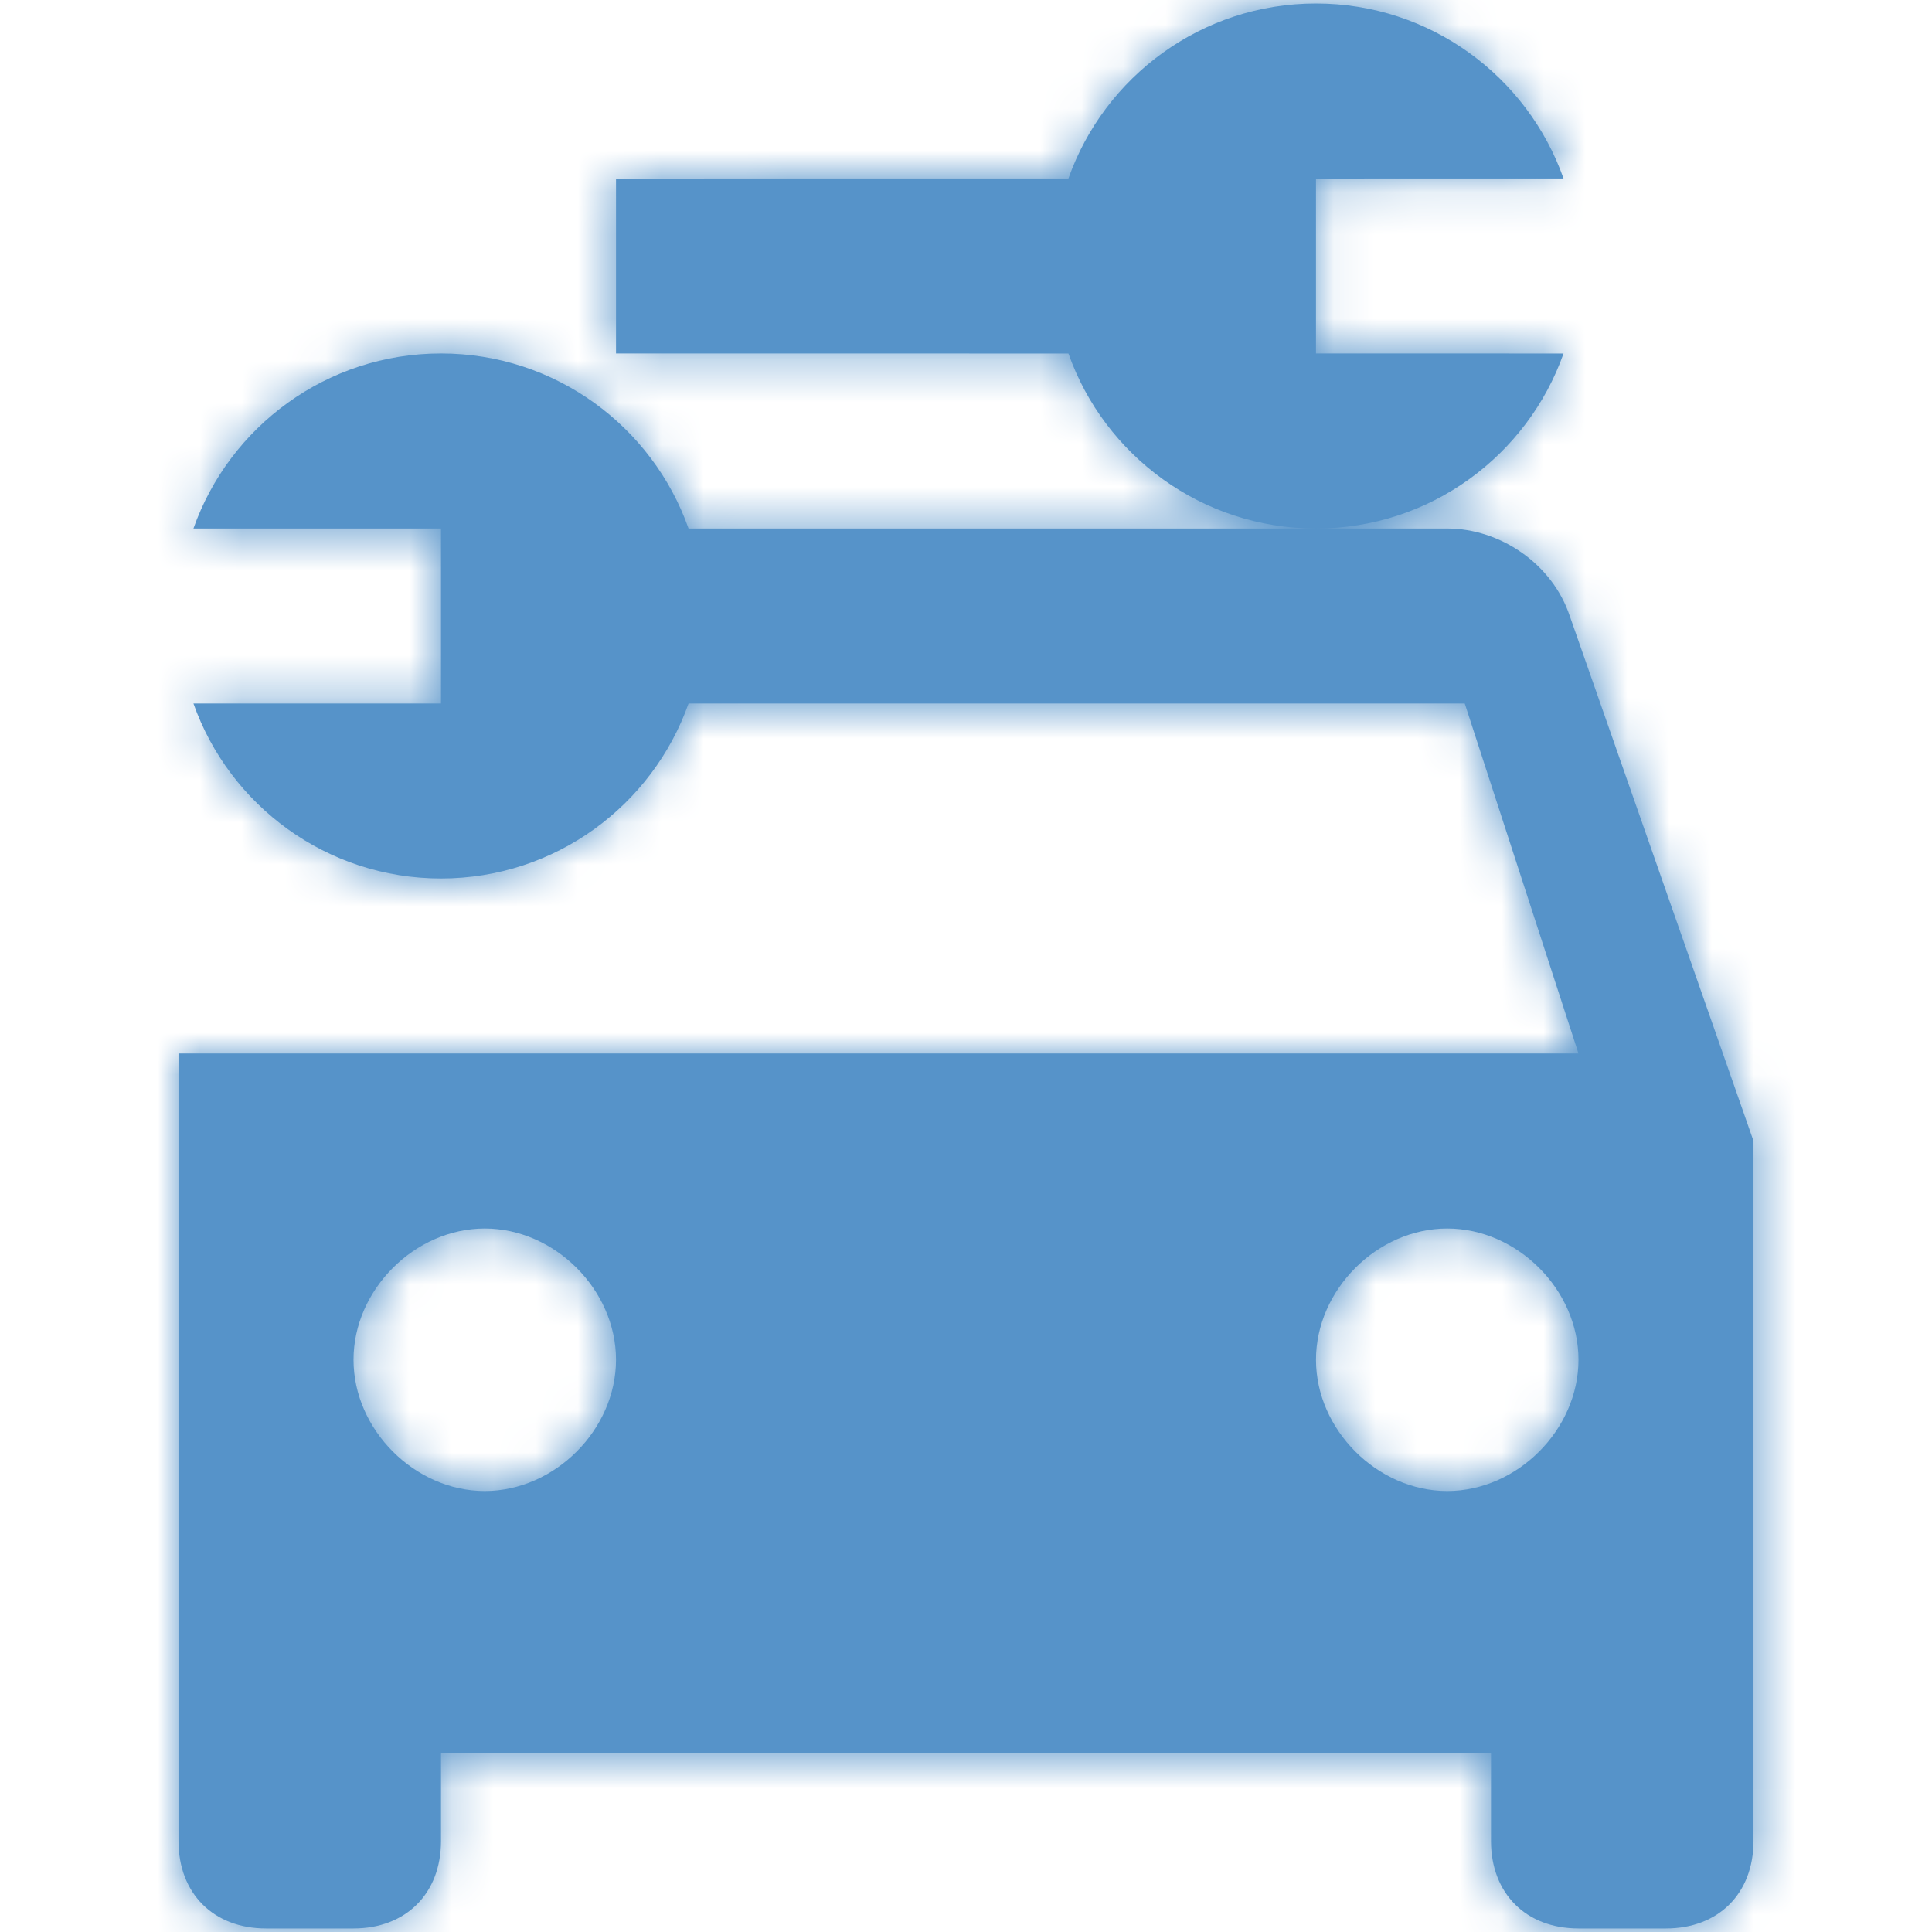<svg id="SvgjsSvg1755" width="288" height="288" xmlns="http://www.w3.org/2000/svg" version="1.1"
    xmlns:xlink="http://www.w3.org/1999/xlink" xmlns:svgjs="http://svgjs.com/svgjs">
    <defs id="SvgjsDefs1756"></defs>
    <style type="text/css">
        .svgShape{fill:#5693c9;}
    </style>
    <g id="SvgjsG1757"><svg xmlns="http://www.w3.org/2000/svg" xmlns:xlink="http://www.w3.org/1999/xlink"
            viewBox="0 0 38 46" width="288" height="288">
            <defs>
                <path id="a"
                    d="M6.25,8.333 C8.971,8.333 11.287,10.073 12.144,12.5 L30.208,12.5 C31.458,12.5 32.708,13.333 33.125,14.583 L33.125,14.583 L37.5,27.083 L37.5,43.75 C37.5,45 36.667,45.833 35.417,45.833 L35.417,45.833 L33.333,45.833 C32.083,45.833 31.25,45 31.25,43.75 L31.25,43.75 L31.25,41.667 L6.25,41.667 L6.25,43.75 C6.25,45 5.417,45.833 4.167,45.833 L4.167,45.833 L2.083,45.833 C0.833,45.833 0,45 0,43.75 L0,43.75 L0,25 L33.333,25 L30.625,16.667 L12.144,16.667 C11.286,19.094 8.971,20.833 6.25,20.833 C3.529,20.833 1.214,19.094 0.356,16.667 L6.25,16.667 L6.25,12.5 L0.356,12.5 C1.213,10.073 3.529,8.333 6.25,8.333 Z M27.083,0 C29.804,0 32.119,1.739 32.977,4.166 L27.083,4.167 L27.083,8.333 L32.977,8.334 C32.119,10.761 29.804,12.5 27.083,12.5 C24.362,12.5 22.047,10.761 21.189,8.334 L10.417,8.333 L10.417,4.167 L21.189,4.166 C22.047,1.739 24.362,0 27.083,0 Z M7.292,35.417 C5.625,35.417 4.167,33.958 4.167,32.292 C4.167,30.625 5.625,29.167 7.292,29.167 C8.958,29.167 10.417,30.625 10.417,32.292 C10.417,33.958 8.958,35.417 7.292,35.417 L7.292,35.417 Z M30.208,35.417 C28.542,35.417 27.083,33.958 27.083,32.292 C27.083,30.625 28.542,29.167 30.208,29.167 C31.875,29.167 33.333,30.625 33.333,32.292 C33.333,33.958 31.875,35.417 30.208,35.417 L30.208,35.417 Z"
                    fill="#c5281d" class="color000 svgShape"></path>
            </defs>
            <g fill="none" fill-rule="evenodd" transform="translate(.25 .083)">
                <mask id="b" fill="#fff">
                    <use xlink:href="#a"></use>
                </mask>
                <use fill="#757575" xlink:href="#a"></use>
                <g fill="#00238e" mask="url(#b)" class="color00238E svgShape">
                    <rect width="50" height="50" transform="translate(-6.25 -2.083)" fill="#c5281d"
                        class="color000 svgShape"></rect>
                </g>
            </g>
        </svg></g>
</svg>